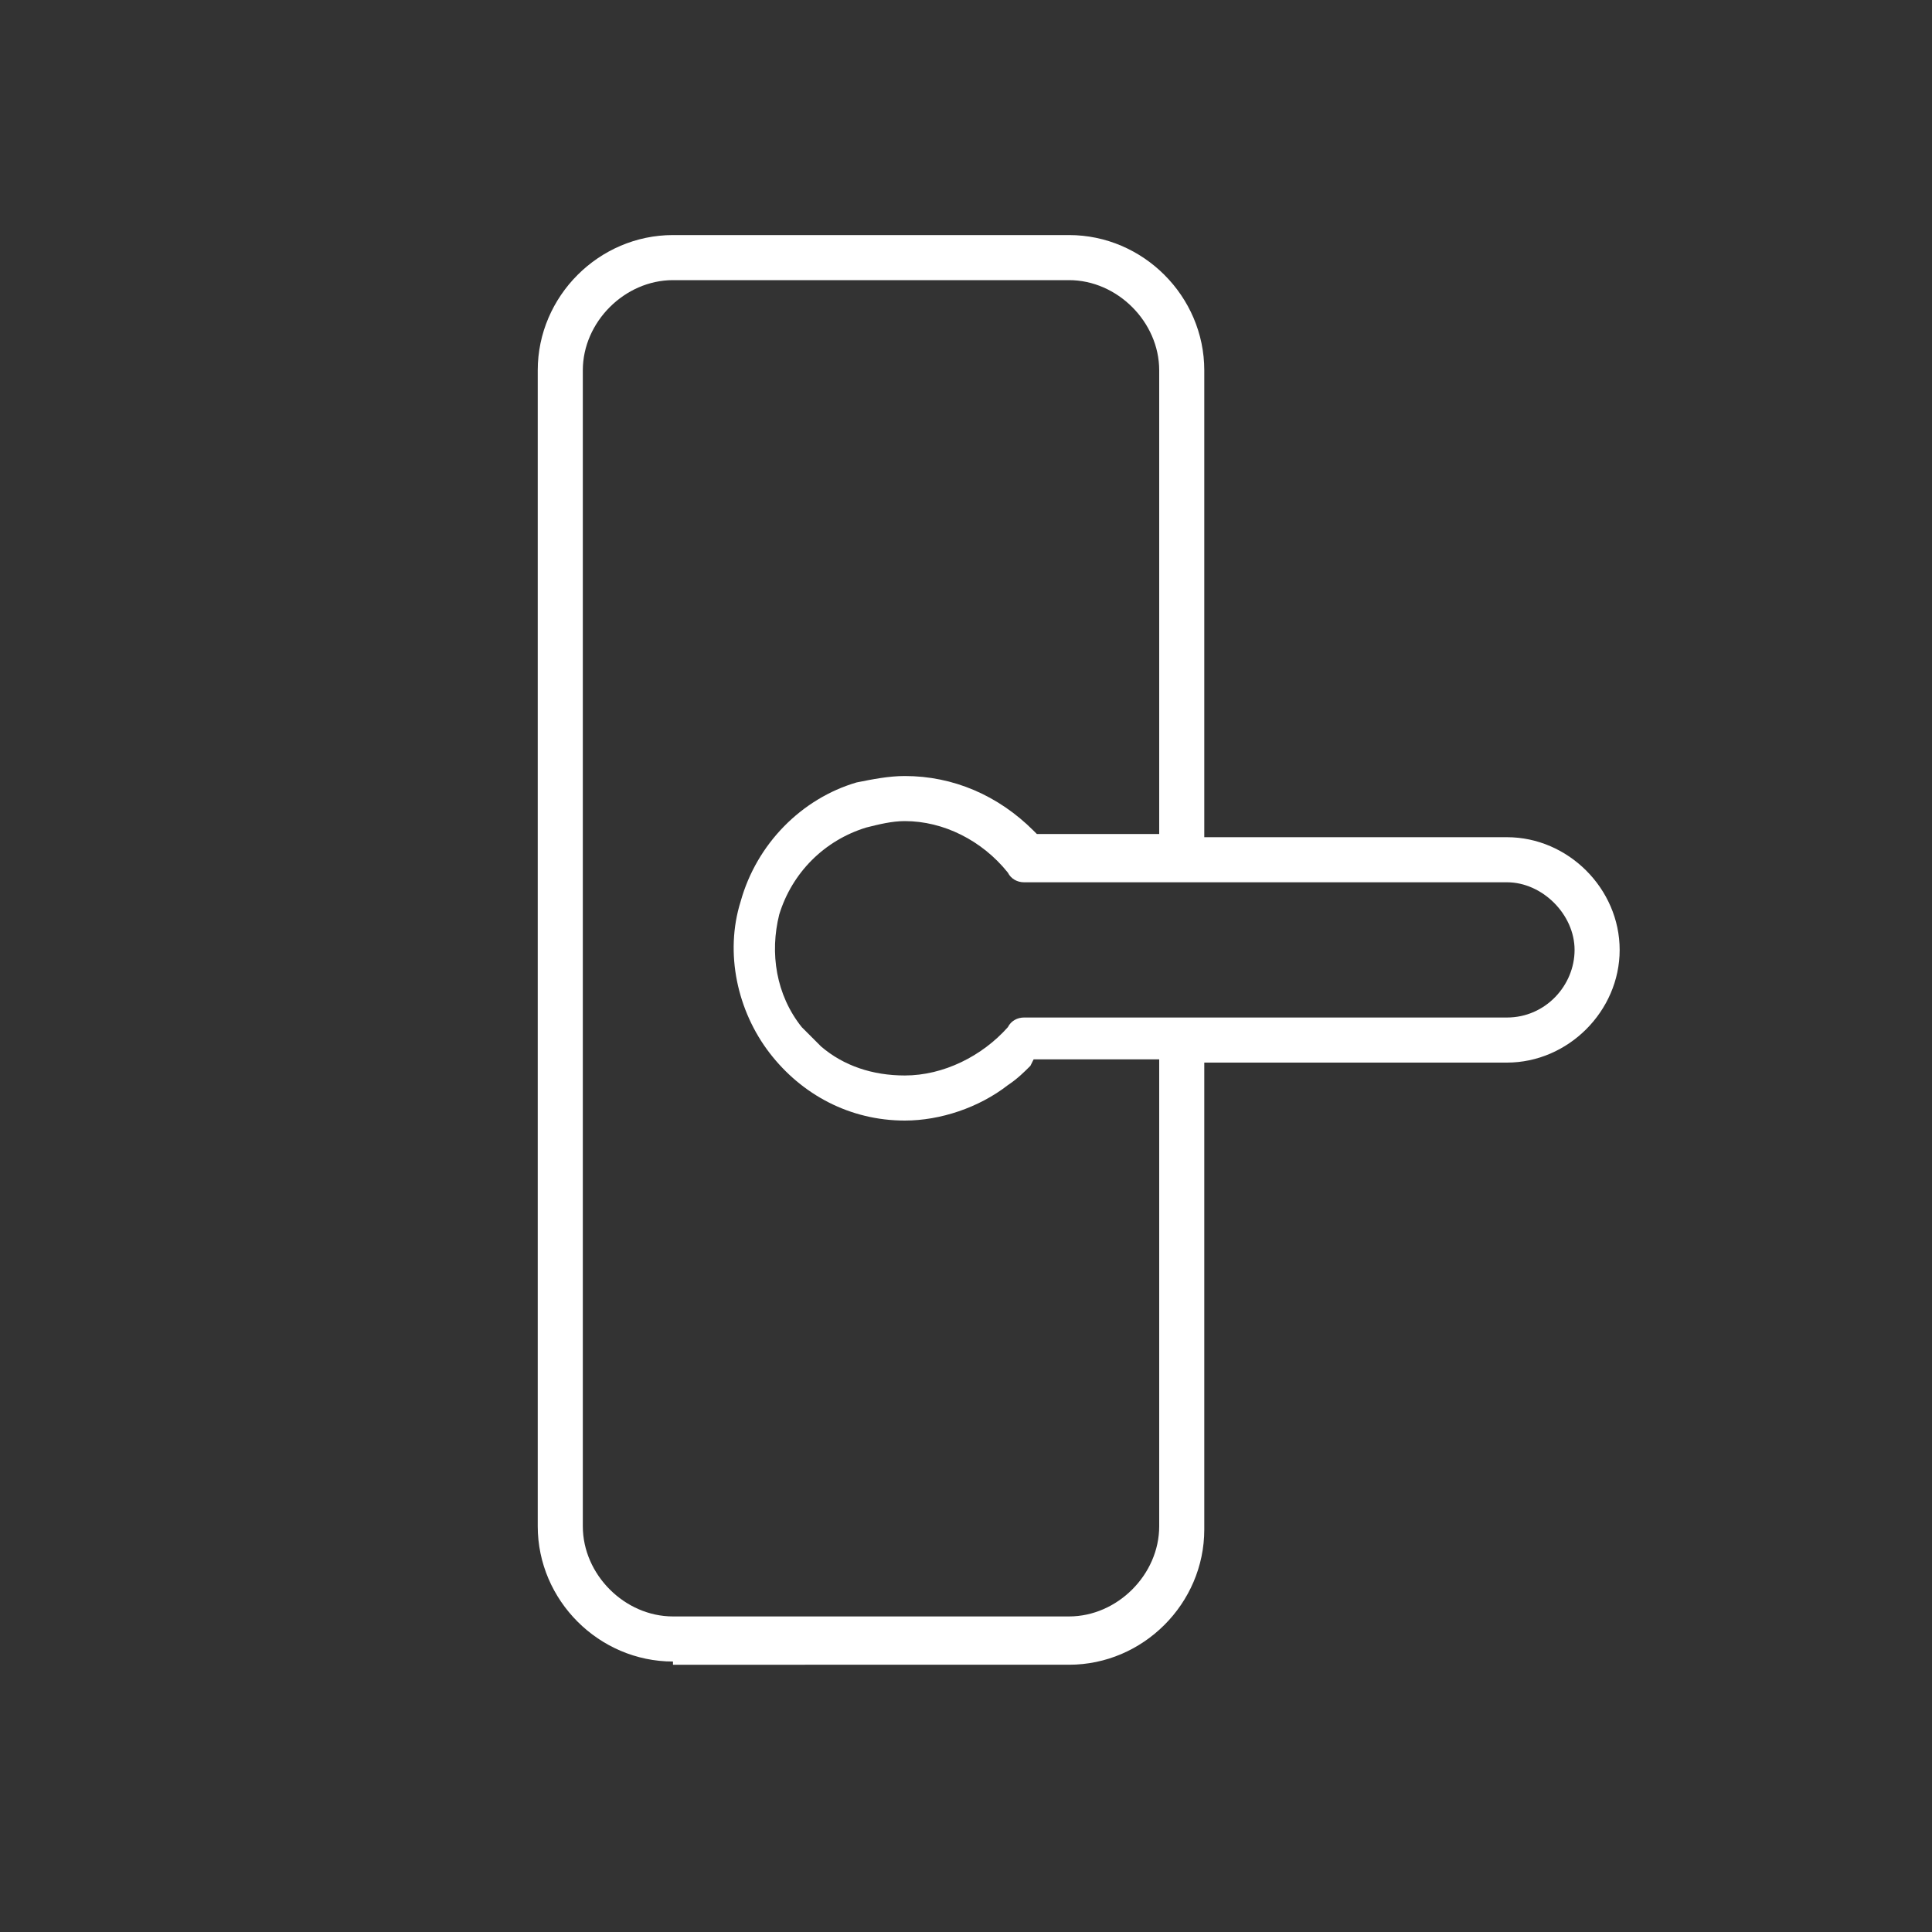 <?xml version="1.0" encoding="UTF-8"?> <svg xmlns="http://www.w3.org/2000/svg" xmlns:xlink="http://www.w3.org/1999/xlink" version="1.1" id="Layer_1" x="0px" y="0px" width="60px" height="60px" viewBox="0 0 60 60" style="enable-background:new 0 0 60 60;" xml:space="preserve"><rect x="0" y="0" width="60" height="60" fill="#333333" stroke="none"/> <style type="text/css"> .st0{fill:#FFFFFF;} </style> <path class="st0" d="M20.9,51.6c-2.3,0-4.2-1.9-4.2-4.2V11.5c0-2.3,1.9-4.2,4.2-4.2h12.3c2.3,0,4.2,1.9,4.2,4.2V26h9.4 c1.9,0,3.5,1.6,3.5,3.5s-1.6,3.5-3.5,3.5h-9.4v14.5c0,2.3-1.9,4.2-4.2,4.2H20.9z M20.9,8.7c-1.5,0-2.8,1.3-2.8,2.8v35.9 c0,1.5,1.3,2.8,2.8,2.8h12.3c1.5,0,2.8-1.3,2.8-2.8V32.9h-3.9L32,33.1c-0.2,0.2-0.4,0.4-0.7,0.6c-0.9,0.7-2.1,1.1-3.2,1.1 c-1.7,0-3.2-0.8-4.2-2.1c-1-1.3-1.4-3.1-0.9-4.7c0.5-1.8,1.9-3.2,3.6-3.7c0.5-0.1,1-0.2,1.5-0.2c1.5,0,2.9,0.6,4,1.7l0.1,0.1H36 V11.5c0-1.5-1.3-2.8-2.8-2.8H20.9z M28.1,25.5c-0.4,0-0.8,0.1-1.2,0.2c-1.3,0.4-2.3,1.4-2.7,2.7c-0.3,1.2-0.1,2.5,0.7,3.5 c0.2,0.2,0.4,0.4,0.6,0.6c0.7,0.6,1.6,0.9,2.6,0.9c1.2,0,2.4-0.6,3.2-1.5c0.1-0.2,0.3-0.3,0.5-0.3h14.6l0.4,0c1.2,0,2.1-1,2.1-2.1 s-1-2.1-2.1-2.1h-15c-0.2,0-0.4-0.1-0.5-0.3C30.5,26.1,29.3,25.5,28.1,25.5L28.1,25.5L28.1,25.5z"></path> </svg> 